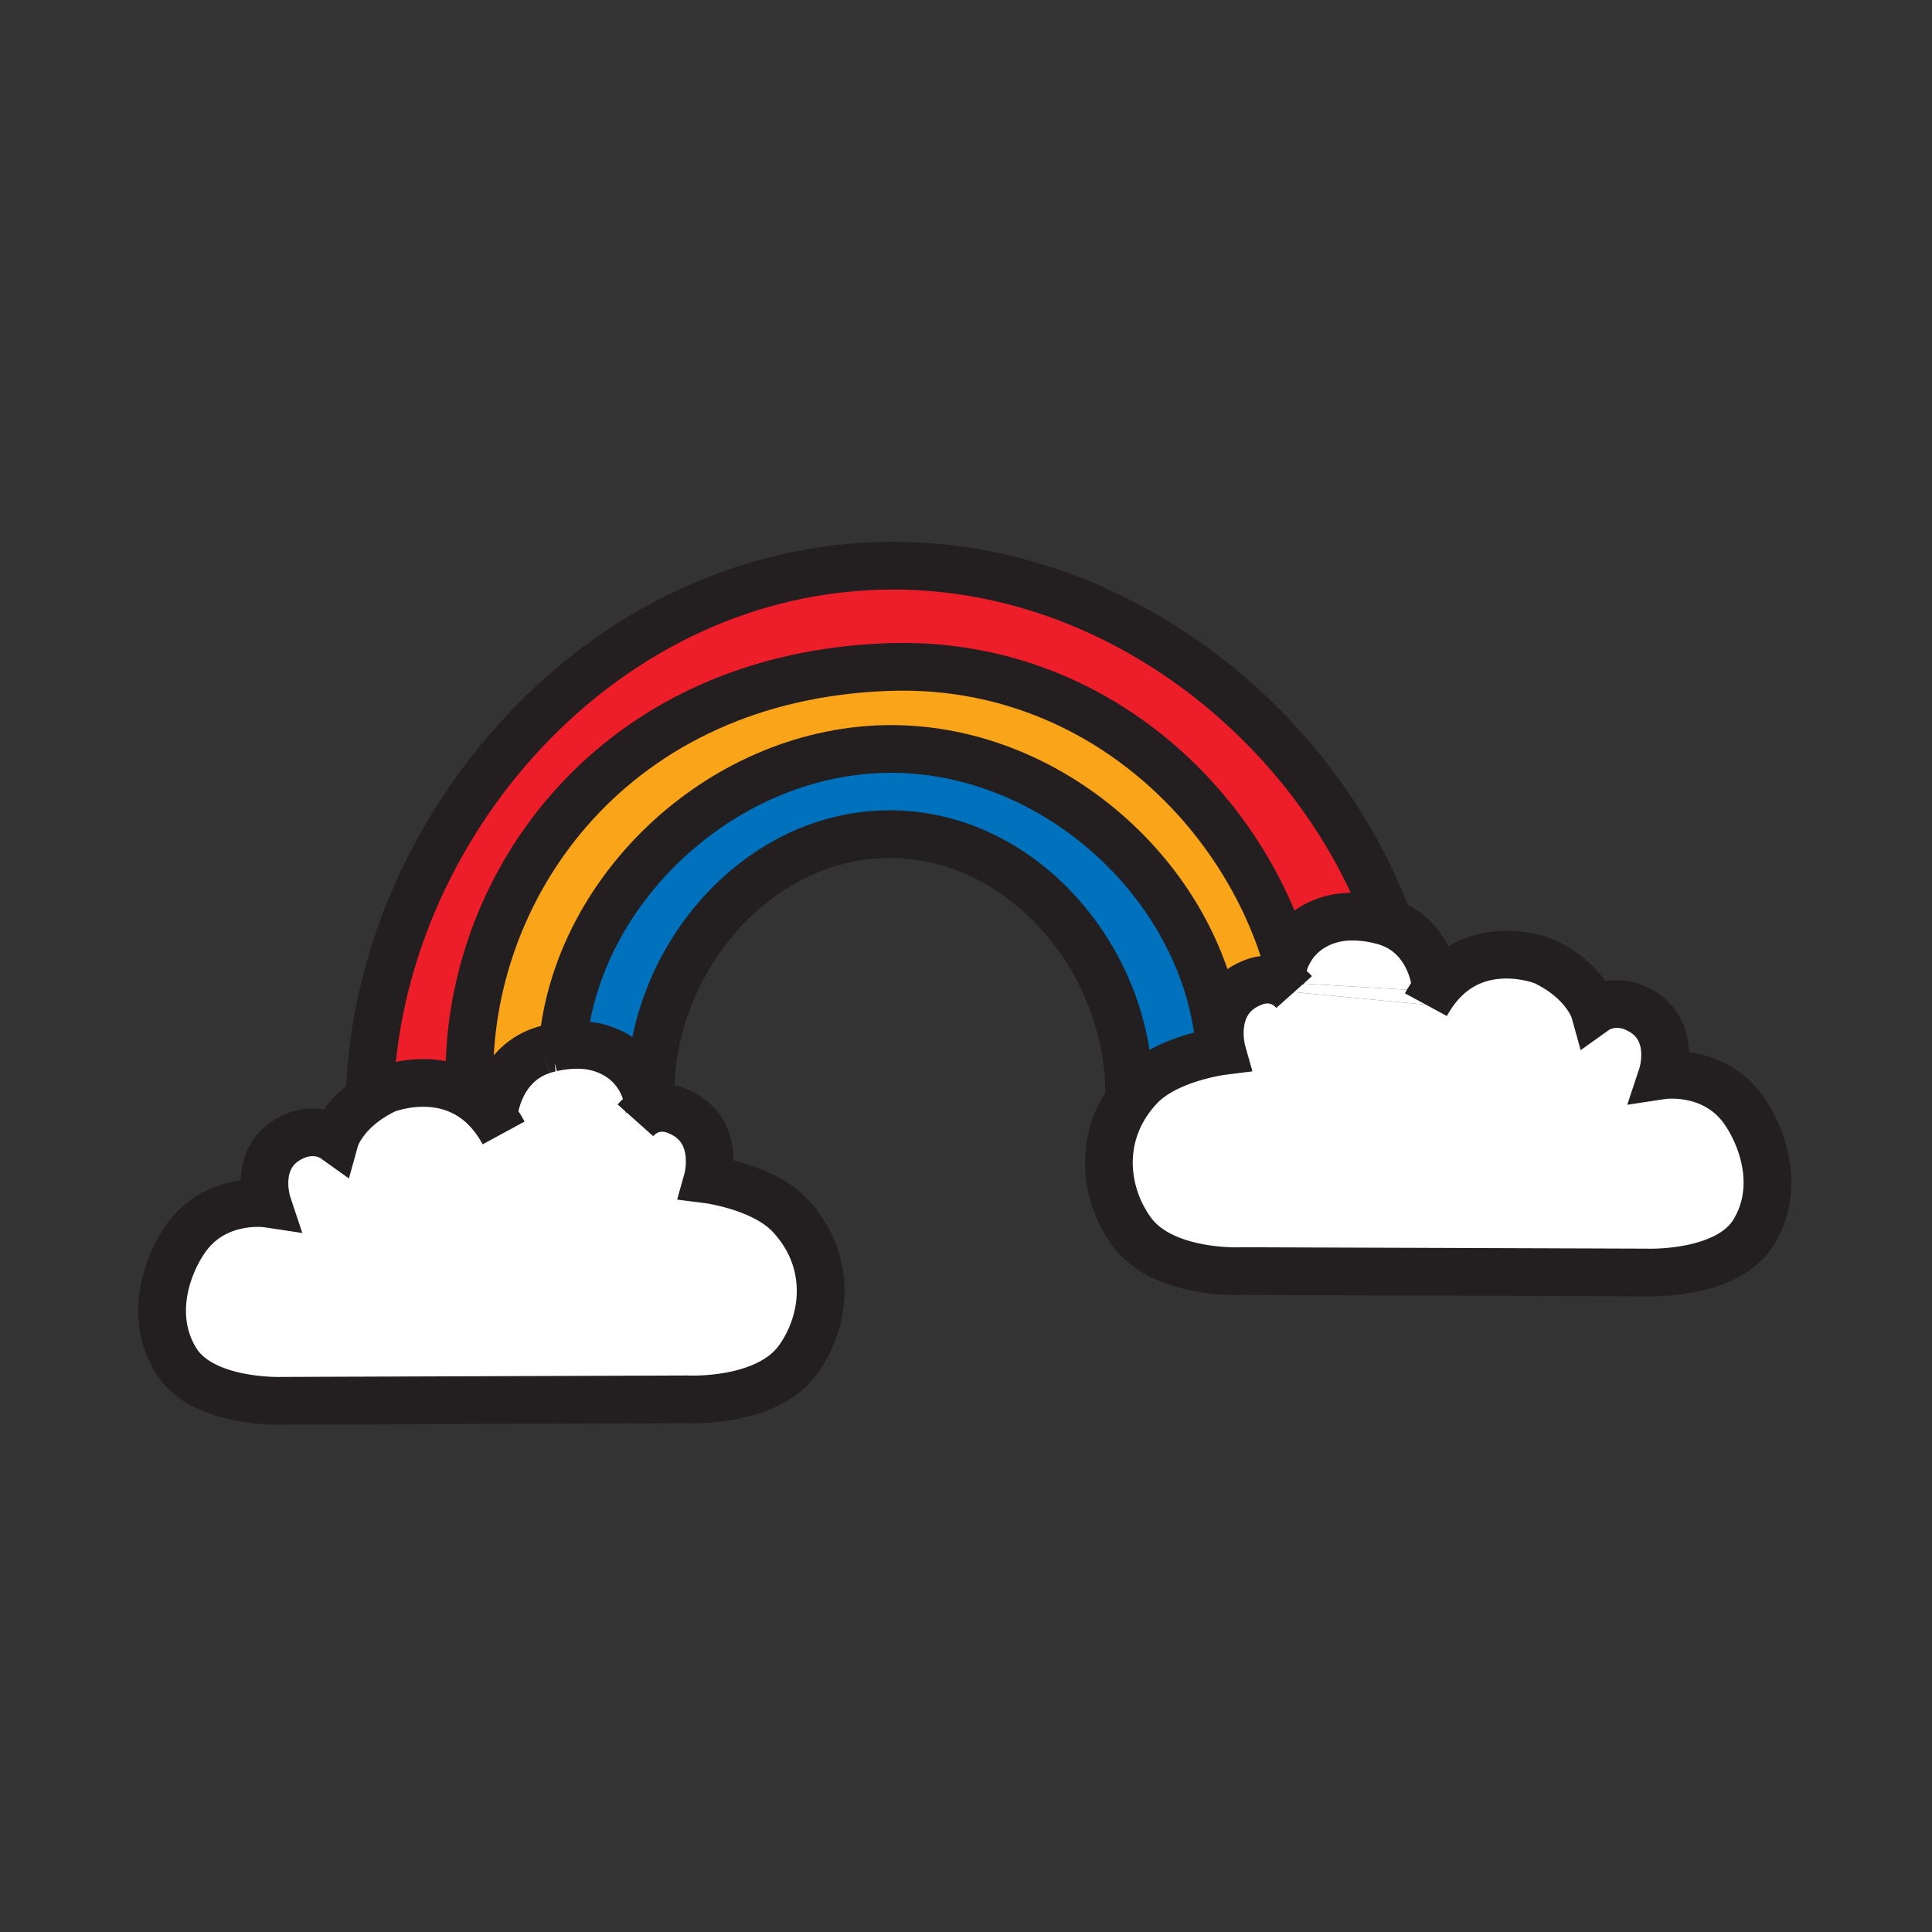 <svg xmlns="http://www.w3.org/2000/svg" width="850.394" height="850.394" viewBox="0 0 850.394 850.394" overflow="visible"><rect x="0" y="0" width="850.394" height="850.394" fill="#333333" stroke="none"/><path d="M497 481.52c0-59.43-47.16-114.35-105.33-114.35-58.18 0-105.35 54.92-105.35 114.35l-1.72.381c-4.2-14.82-16.67-20.841-26.67-21.79-3.83-.37-7.49-.12-10.3.25 6.05-69.95 71.83-130.7 144.61-130.7 71.93 0 137.029 59.37 144.35 128.3l.47-.05c.271 2.88.801 4.77.801 4.77s-24.28 3.08-36.221 15.78a56.125 56.125 0 0 0-3.319 3.87L497 481.52z" fill="#0071bc"/><path d="M536.59 457.96c-7.32-68.93-72.42-128.3-144.35-128.3-72.78 0-138.56 60.75-144.61 130.7-3.19.409-5.28.979-5.28.979a32.47 32.47 0 0 0-3.63.99c-18.05 6-21.1 24.51-21.59 29.35-3.87-4.989-8.18-8.42-12.6-10.729l2.29-.141c-.13-2.59-.2-5.199-.2-7.81 0-84.16 63.43-175.3 184.71-179.4 86.77-2.93 152.5 57.73 174.1 125.72l1.561.3c-1.8 3.52-3.05 7.7-3.521 12.63-5.91-2.35-11.26-.05-11.26-.05-14.83 5.359-15.81 18.569-15.15 25.71l-.47.051z" fill="#faa41a"/><path d="M393.21 249c100.15 0 187.15 71.96 218.12 157.12-1.36-.49-2.811-.91-4.36-1.24 0 0-7.42-2-15.59-1.23-8.56.81-18.95 5.35-24.39 15.97l-1.561-.3c-21.6-67.99-87.33-128.65-174.1-125.72-121.28 4.1-184.71 95.24-184.71 179.4 0 2.61.07 5.22.2 7.81l-2.29.141c-16.73-8.76-34.82-1.38-34.82-1.38a58.802 58.802 0 0 0-7.02 3.97C165.63 365.39 264.44 249 393.21 249z" fill="#ed1e29"/><path d="M611.33 406.12c17.4 6.26 20.37 24.33 20.86 29.1-.29.36-.57.74-.851 1.12l-67.6-3.97c-.09-.05-.181-.08-.271-.12.471-4.93 1.721-9.11 3.521-12.63 5.439-10.62 15.83-15.16 24.39-15.97 8.17-.77 15.59 1.23 15.59 1.23 1.551.33 3.001.75 4.361 1.24zM285.86 488.71c5.9-2.35 11.24-.05 11.24-.05 20.8 7.52 14.35 30.479 14.35 30.479s24.29 3.08 36.22 15.771c18.73 19.93 16.15 46.109 3.69 63.46-13.96 19.43-48.83 17.57-48.83 17.57l-178.02.63S89.37 618 77.54 599c-11.84-19.01-4.52-41.11 3.94-53.44 13.21-19.26 36.22-15.779 36.22-15.779s-7.5-22.58 13.56-30.33c0 0 8.67-3.38 16.21 2 0 0 2.64-9.53 15.22-17.91a58.94 58.94 0 0 1 7.02-3.97s18.09-7.38 34.82 1.38c4.42 2.31 8.73 5.74 12.6 10.729.49-4.84 3.54-23.35 21.59-29.35 1.15-.39 2.36-.72 3.63-.99 0 0 2.09-.57 5.28-.979 2.81-.37 6.47-.62 10.3-.25 10 .949 22.47 6.97 26.67 21.79.6 2.089 1.03 4.359 1.26 6.809z" fill="#fff"/><path d="M563.74 432.37l67.6 3.97a53.04 53.04 0 0 0-3.7 5.88l-58.02-5.55c-1.9-2.13-3.91-3.48-5.88-4.3z" fill="#fff"/><path d="M767.83 489.1c8.46 12.351 15.78 34.431 3.95 53.44-11.851 19-46.99 17.57-46.99 17.57l-178-.62s-34.87 1.85-48.83-17.57c-11.67-16.25-14.68-40.24.36-59.59 1.02-1.311 2.13-2.6 3.319-3.87 11.94-12.7 36.221-15.78 36.221-15.78s-.53-1.89-.801-4.77c-.659-7.141.32-20.351 15.15-25.71 0 0 5.35-2.3 11.26.05 0 .03-.01.07-.01.1l.28.021c1.97.82 3.979 2.17 5.88 4.3l58.02 5.55a53.133 53.133 0 0 1 3.7-5.88l.94.05s-.021-.42-.09-1.17c18.55-23.89 47.43-12.1 47.43-12.1 18.64 8.97 22.229 21.87 22.229 21.87 7.53-5.37 16.2-1.99 16.2-1.99 21.07 7.75 13.57 30.33 13.57 30.33s23.002-3.491 36.212 15.769z" fill="#fff"/><path d="M632.28 436.39l-.94-.05c.28-.38.561-.76.851-1.12.069.75.089 1.17.089 1.17zM563.74 432.37l-.28-.021c0-.029.01-.069.01-.1.09.041.18.071.27.121z" fill="#fff"/><g fill="none" stroke="#231f20" stroke-width="21"><path d="M238.72 462.33c-18.05 6-21.1 24.51-21.59 29.35-.07.75-.09 1.17-.09 1.17M285.87 488.8c0-.03-.01-.06-.01-.09-.23-2.45-.66-4.72-1.26-6.81-4.2-14.82-16.67-20.841-26.67-21.79-3.83-.37-7.49-.12-10.3.25-3.19.409-5.28.979-5.28.979a32.47 32.47 0 0 0-3.63.99"/><path d="M221.67 498.68c-1.42-2.62-2.94-4.939-4.54-7-3.87-4.989-8.18-8.42-12.6-10.729-16.73-8.76-34.82-1.38-34.82-1.38a58.802 58.802 0 0 0-7.02 3.97c-12.58 8.38-15.22 17.91-15.22 17.91-7.54-5.38-16.21-2-16.21-2-21.06 7.75-13.56 30.33-13.56 30.33s-23.01-3.48-36.22 15.779c-8.46 12.33-15.78 34.43-3.94 53.44 11.83 19 46.97 17.57 46.97 17.57l178.02-.63s34.87 1.859 48.83-17.57c12.46-17.351 15.04-43.53-3.69-63.46-11.93-12.69-36.22-15.771-36.22-15.771s6.45-22.96-14.35-30.479c0 0-5.34-2.3-11.24.05-2.06.81-4.18 2.18-6.17 4.41M563.47 432.25c.471-4.93 1.721-9.11 3.521-12.63 5.439-10.62 15.83-15.16 24.39-15.97 8.17-.77 15.59 1.23 15.59 1.23 1.55.33 3 .75 4.36 1.24 17.4 6.26 20.37 24.33 20.86 29.1"/><path d="M627.64 442.22a53.133 53.133 0 0 1 3.7-5.88c.28-.38.561-.76.851-1.12 18.55-23.89 47.43-12.1 47.43-12.1 18.64 8.97 22.229 21.87 22.229 21.87 7.53-5.37 16.2-1.99 16.2-1.99 21.07 7.75 13.57 30.33 13.57 30.33s23-3.49 36.21 15.77c8.46 12.351 15.78 34.431 3.95 53.44-11.851 19-46.99 17.57-46.99 17.57l-178-.62s-34.87 1.85-48.83-17.57c-11.67-16.25-14.68-40.24.36-59.59 1.02-1.311 2.13-2.6 3.319-3.87 11.94-12.7 36.221-15.78 36.221-15.78s-.53-1.89-.801-4.77c-.659-7.141.32-20.351 15.15-25.71 0 0 5.35-2.3 11.26.05.09.04.181.07.271.12 1.97.82 3.979 2.17 5.88 4.3M286.32 481.52c0-59.43 47.17-114.35 105.35-114.35 58.17 0 105.33 54.92 105.33 114.35"/><path d="M247.52 461.62c.03-.42.07-.84.11-1.26 6.05-69.95 71.83-130.7 144.61-130.7 71.93 0 137.029 59.37 144.35 128.3.11 1.03.21 2.07.29 3.1"/><path d="M206.82 480.81c-.13-2.59-.2-5.199-.2-7.81 0-84.16 63.43-175.3 184.71-179.4 86.77-2.93 152.5 57.73 174.1 125.72"/><path d="M612 408c-.22-.63-.45-1.26-.67-1.88C580.36 320.96 493.36 249 393.21 249c-128.77 0-227.58 116.39-230.52 234.54-.01.28-.01.55-.02.83"/></g><path fill="none" d="M0 0h850.394v850.394H0z"/></svg>